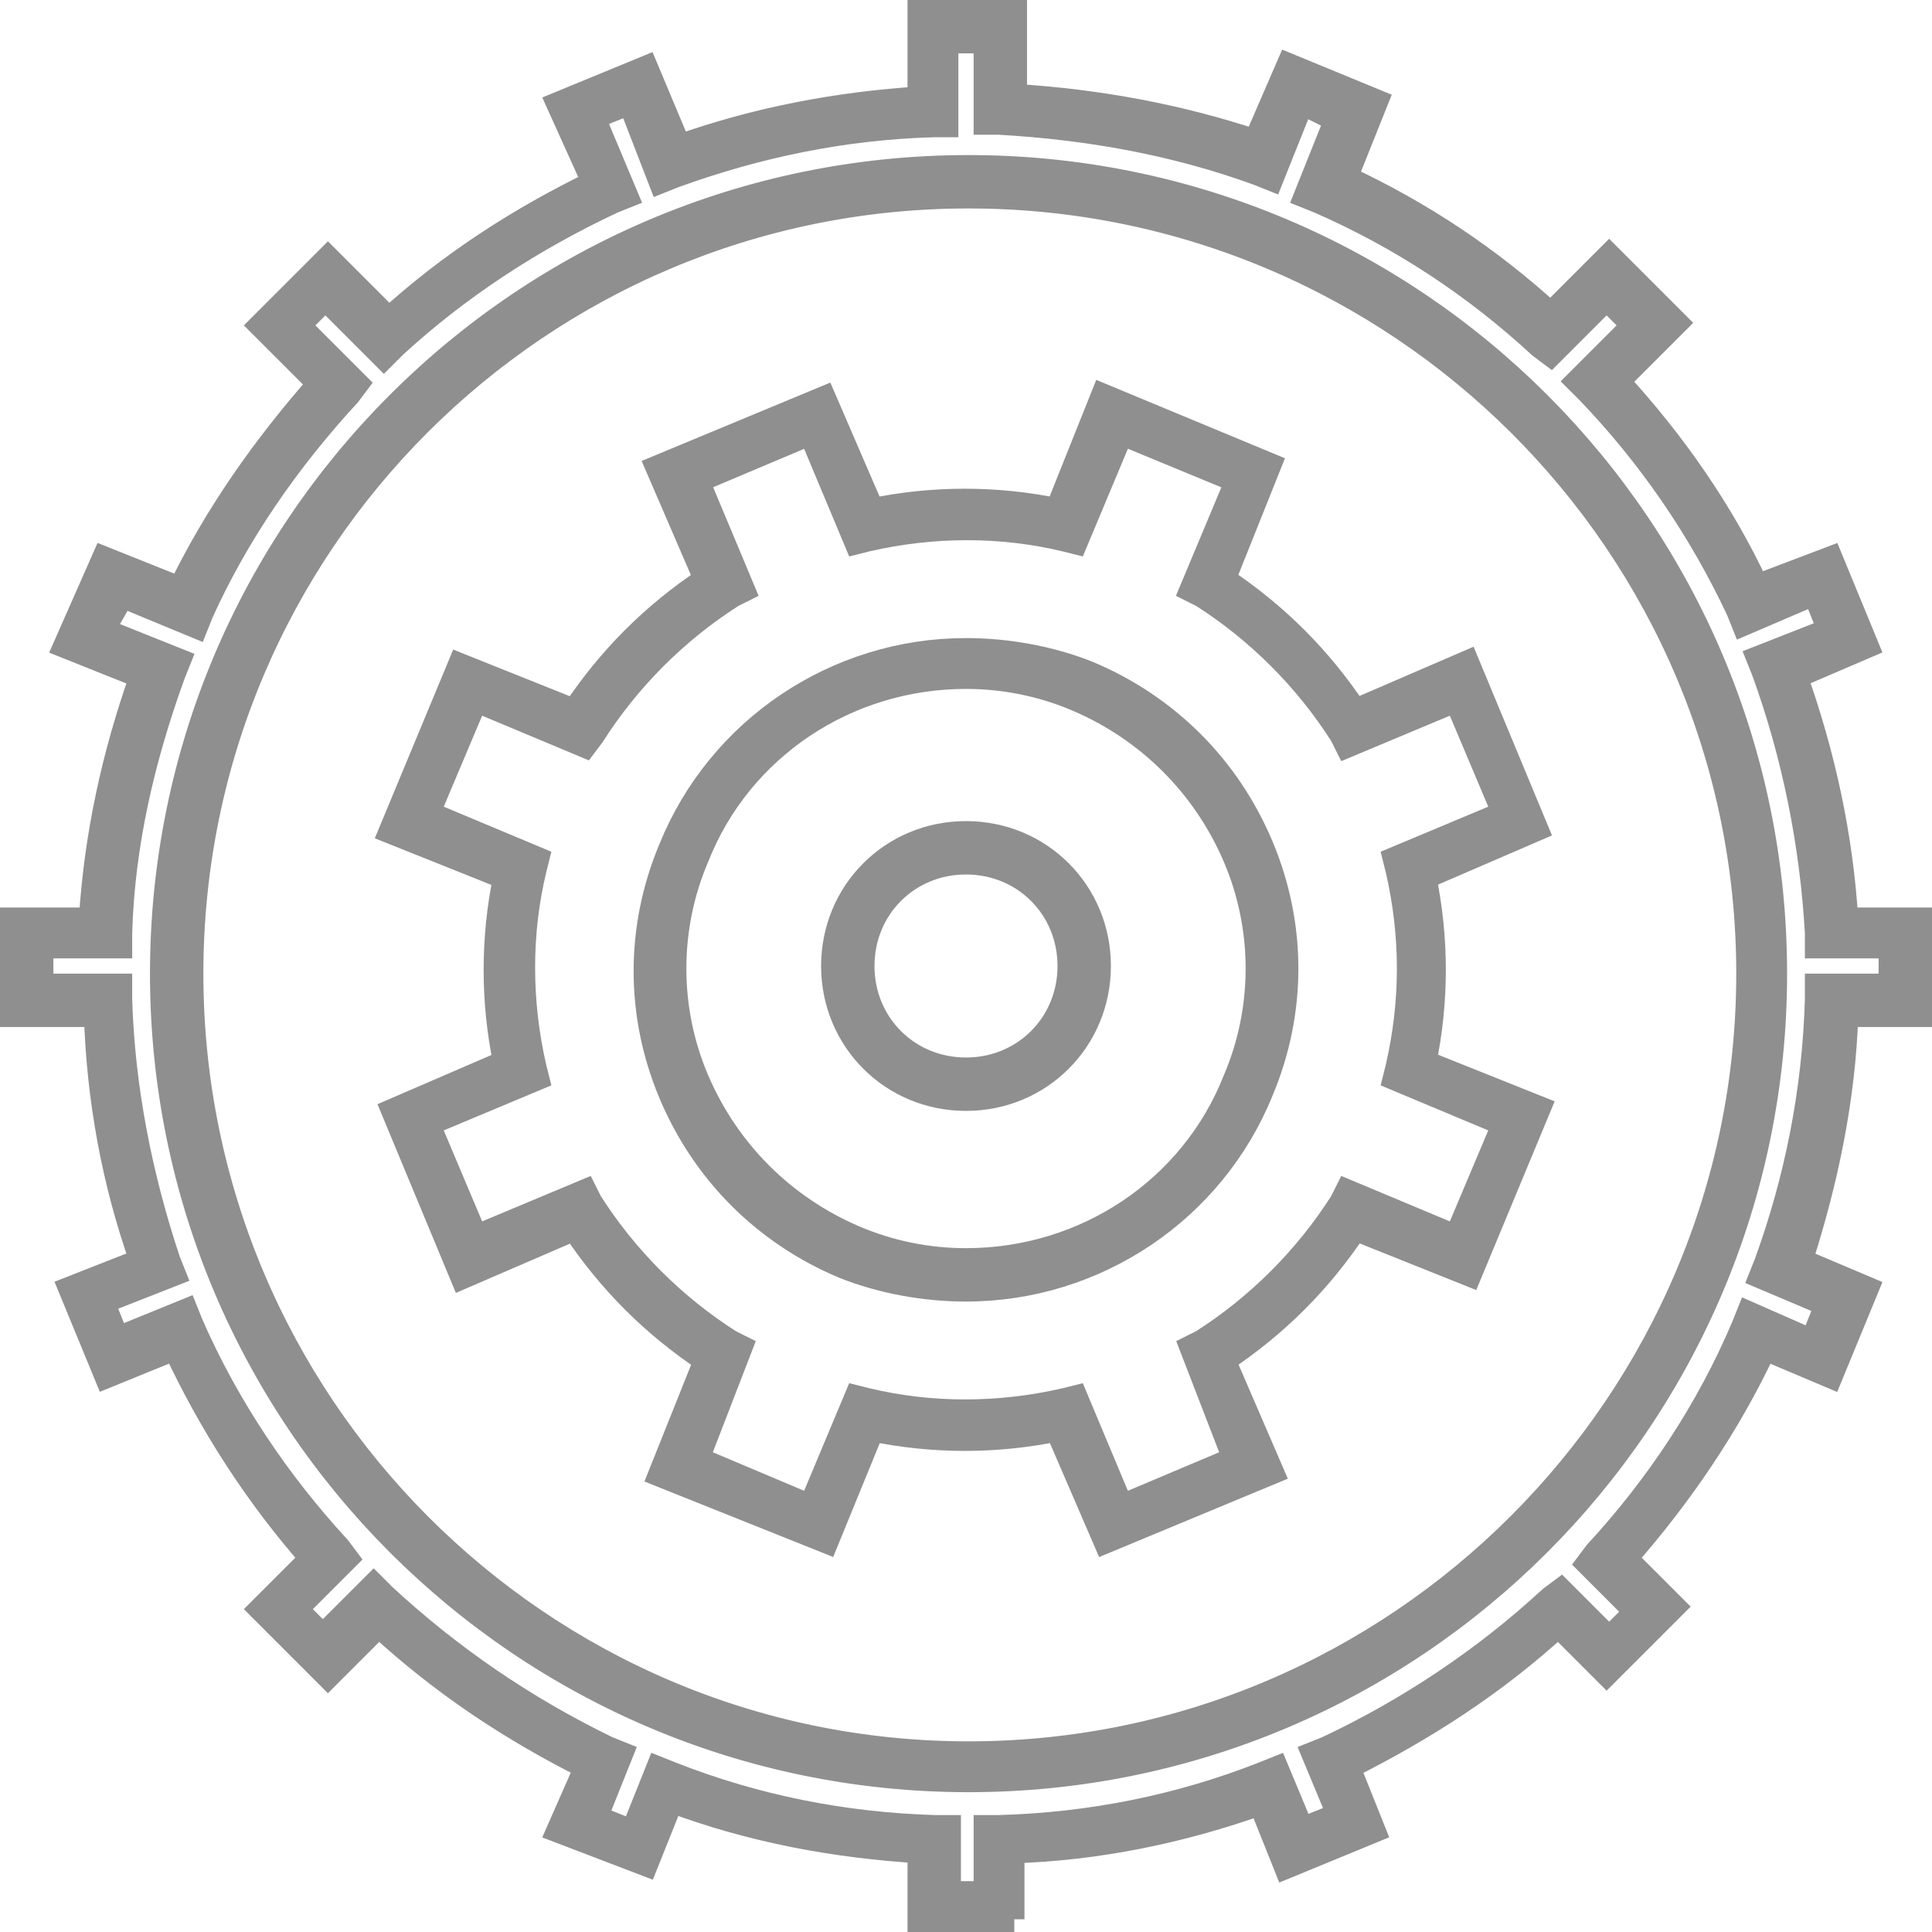 <?xml version="1.0" encoding="utf-8"?>
<!-- Generator: Adobe Illustrator 27.0.0, SVG Export Plug-In . SVG Version: 6.00 Build 0)  -->
<svg version="1.1" id="Слой_1" xmlns="http://www.w3.org/2000/svg" xmlns:xlink="http://www.w3.org/1999/xlink" x="0px" y="0px"
	 viewBox="0 0 76 76" style="enable-background:new 0 0 76 76;" xml:space="preserve">
<style type="text/css">
	.st0{fill:#8F8F8F;stroke:#8F8F8F;stroke-miterlimit:10;}
	.st1{fill:none;stroke:#8F8F8F;stroke-width:2;stroke-miterlimit:10;}
	.st2{fill:none;stroke:#8F8F8F;stroke-width:3;stroke-miterlimit:10;}
	.st3{fill:none;stroke:#8F8F8F;stroke-miterlimit:10;}
	.st4{fill:none;stroke:#8E8E8E;stroke-miterlimit:10;}
	.st5{fill:#8F8F8F;}
	.st6{fill:none;}
</style>
<g>
	<g>
		<g>
			<path class="st0" d="M32.5,60.6L26,58l1.8-4.5c-2.1-1.4-3.8-3.1-5.2-5.2l-4.4,1.9l-2.7-6.5l4.4-1.9c-0.5-2.4-0.5-4.9,0-7.3
				l-4.5-1.8l2.7-6.5l4.5,1.8c1.4-2.1,3.1-3.8,5.2-5.2l-1.9-4.4l6.5-2.7l1.9,4.4c2.4-0.5,4.9-0.5,7.3,0l1.8-4.5l6.5,2.7l-1.8,4.5
				c2.1,1.4,3.8,3.1,5.2,5.2l4.4-1.9l2.7,6.5l-4.4,1.9c0.5,2.4,0.5,4.9,0,7.3l4.5,1.8l-2.7,6.5l-4.5-1.8c-1.4,2.1-3.1,3.8-5.2,5.2
				l1.9,4.4l-6.5,2.7l-1.9-4.4c-2.4,0.5-4.9,0.5-7.3,0L32.5,60.6z M27.4,57.4l4.5,1.9l1.8-4.3l0.4,0.1c2.5,0.6,5.2,0.6,7.8,0
				l0.4-0.1l1.8,4.3l4.5-1.9L46.9,53l0.4-0.2c2.2-1.4,4.1-3.3,5.5-5.5l0.2-0.4l4.3,1.8l1.9-4.5l-4.3-1.8l0.1-0.4
				c0.6-2.6,0.6-5.2,0-7.8l-0.1-0.4l4.3-1.8l-1.9-4.5l-4.3,1.8l-0.2-0.4c-1.4-2.2-3.3-4.1-5.5-5.5l-0.4-0.2l1.8-4.3L44.1,17
				l-1.8,4.3l-0.4-0.1c-2.5-0.6-5.2-0.6-7.8,0l-0.4,0.1L31.9,17l-4.5,1.9l1.8,4.3l-0.4,0.2c-2.2,1.4-4.1,3.3-5.5,5.5L23,29.3
				l-4.3-1.8l-1.9,4.5l4.3,1.8l-0.1,0.4c-0.6,2.5-0.6,5.2,0,7.8l0.1,0.4l-4.3,1.8l1.9,4.5l4.3-1.8l0.2,0.4c1.4,2.2,3.3,4.1,5.5,5.5
				l0.4,0.2L27.4,57.4z M38,50.7c-1.6,0-3.3-0.3-4.8-0.9c-3.1-1.3-5.5-3.7-6.8-6.8c-1.3-3.1-1.3-6.5,0-9.6c1.9-4.7,6.5-7.8,11.6-7.8
				c1.6,0,3.3,0.3,4.8,0.9c3.1,1.3,5.5,3.7,6.8,6.8c1.3,3.1,1.3,6.5,0,9.6C47.7,47.6,43.1,50.7,38,50.7z M38,26.6
				c-4.7,0-8.9,2.8-10.6,7.1c-1.2,2.8-1.2,6,0,8.8c1.2,2.8,3.4,5,6.2,6.2c1.4,0.6,2.9,0.9,4.4,0.9c4.7,0,8.9-2.8,10.6-7.1
				c1.2-2.8,1.2-6,0-8.8c-1.2-2.8-3.4-5-6.2-6.2C41,26.9,39.5,26.6,38,26.6z"/>
		</g>
	</g>
	<g>
		<g>
			<path class="st0" d="M39.9,75.5h-3.7v-2.7c-3.3-0.2-6.6-0.8-9.8-2l-1,2.5L22,72l1.1-2.5c-3-1.5-5.7-3.3-8.2-5.6l-2,2l-2.6-2.6
				l2-2c-2.2-2.5-4-5.3-5.4-8.3l-2.7,1.1l-1.4-3.4l2.8-1.1c-1.1-3.1-1.7-6.4-1.8-9.7H0.5v-3.7h3.1c0.2-3.3,0.9-6.5,2-9.6l-3-1.2
				L4.1,22l3,1.2c1.4-2.9,3.3-5.6,5.5-8.1l-2.3-2.3l2.6-2.6l2.4,2.4c2.4-2.2,5.2-4,8.1-5.4L22,4.1l3.4-1.4l1.3,3.1
				c3.1-1.1,6.3-1.7,9.5-1.9V0.5h3.7v3.3c3.3,0.2,6.5,0.8,9.5,1.8l1.3-3l3.4,1.4l-1.2,3c3,1.4,5.7,3.2,8.1,5.4l2.3-2.3l2.6,2.6
				L63.6,15c2.2,2.4,4.1,5.1,5.5,8.1L72,22l1.4,3.4l-2.8,1.2c1.1,3.1,1.8,6.3,2,9.6h2.9v3.7h-2.9c-0.1,3.3-0.8,6.6-1.8,9.7l2.6,1.1
				L72,54.1L69.4,53c-1.4,3-3.3,5.8-5.5,8.3l1.9,1.9l-2.6,2.6l-1.9-1.9c-2.5,2.3-5.3,4.1-8.3,5.6l1,2.5l-3.4,1.4l-1-2.5
				c-3.1,1.1-6.4,1.8-9.8,1.9V75.5z M37.2,74.5h1.6v-2.6l0.5,0c3.6-0.1,7.1-0.8,10.4-2.1l0.5-0.2l1,2.4l1.5-0.6l-1-2.4l0.5-0.2
				c3.2-1.5,6.2-3.5,8.8-5.9l0.4-0.3l1.9,1.9l1.1-1.1l-1.9-1.9l0.3-0.4c2.4-2.6,4.4-5.6,5.8-8.9l0.2-0.5l2.5,1.1l0.6-1.5l-2.6-1.1
				l0.2-0.5c1.2-3.3,1.9-6.8,2-10.4l0-0.5h2.9v-1.6h-2.9l0-0.5c-0.2-3.5-0.9-7-2.1-10.3l-0.2-0.5l2.8-1.1l-0.6-1.5l-2.8,1.2L68.4,24
				c-1.5-3.2-3.5-6.1-5.9-8.6L62.1,15l2.2-2.2l-1.1-1.1L61,13.9l-0.4-0.3c-2.6-2.4-5.5-4.3-8.7-5.7l-0.5-0.2l1.2-3L51.2,4L50,7
				l-0.5-0.2c-3.3-1.2-6.7-1.8-10.2-2l-0.5,0V1.6h-1.6v3.3l-0.5,0c-3.5,0.1-6.9,0.8-10.2,2l-0.5,0.2L24.8,4l-1.5,0.6l1.3,3.1
				l-0.5,0.2c-3.2,1.5-6.1,3.4-8.6,5.7L15.1,14l-2.3-2.3l-1.1,1.1l2.3,2.3l-0.3,0.4c-2.4,2.6-4.4,5.5-5.8,8.6l-0.2,0.5l-2.9-1.2
				L4,24.8L7,26l-0.2,0.5c-1.2,3.3-2,6.7-2.1,10.2l0,0.5H1.6v1.6h3.1l0,0.5c0.1,3.5,0.8,7,1.9,10.3l0.2,0.5L4,51.2l0.6,1.5l2.7-1.1
				l0.2,0.5c1.4,3.2,3.4,6.2,5.8,8.8l0.3,0.4l-2,2l1.1,1.1l2-2l0.4,0.4c2.6,2.4,5.5,4.4,8.8,6l0.5,0.2l-1,2.5l1.5,0.6l1-2.5l0.5,0.2
				c3.3,1.3,6.8,2,10.4,2.1l0.5,0V74.5z M38.1,70C20.6,70,6.4,55.8,6.4,38.3S20.6,6.6,38.1,6.6c17.5,0,31.7,14.2,31.7,31.7
				S55.6,70,38.1,70z M38.1,7.7C21.2,7.7,7.5,21.4,7.5,38.3C7.5,55.2,21.2,69,38.1,69C55,69,68.8,55.2,68.8,38.3
				C68.8,21.4,55,7.7,38.1,7.7z"/>
		</g>
	</g>
	<g>
		<path class="st0" d="M38,43.2c-2.9,0-5.2-2.3-5.2-5.2c0-2.9,2.3-5.2,5.2-5.2c2.9,0,5.2,2.3,5.2,5.2C43.2,40.9,40.9,43.2,38,43.2z
			 M38,33.9c-2.3,0-4.1,1.8-4.1,4.1c0,2.3,1.8,4.1,4.1,4.1c2.3,0,4.1-1.8,4.1-4.1C42.1,35.7,40.3,33.9,38,33.9z"/>
	</g>
</g>
</svg>
